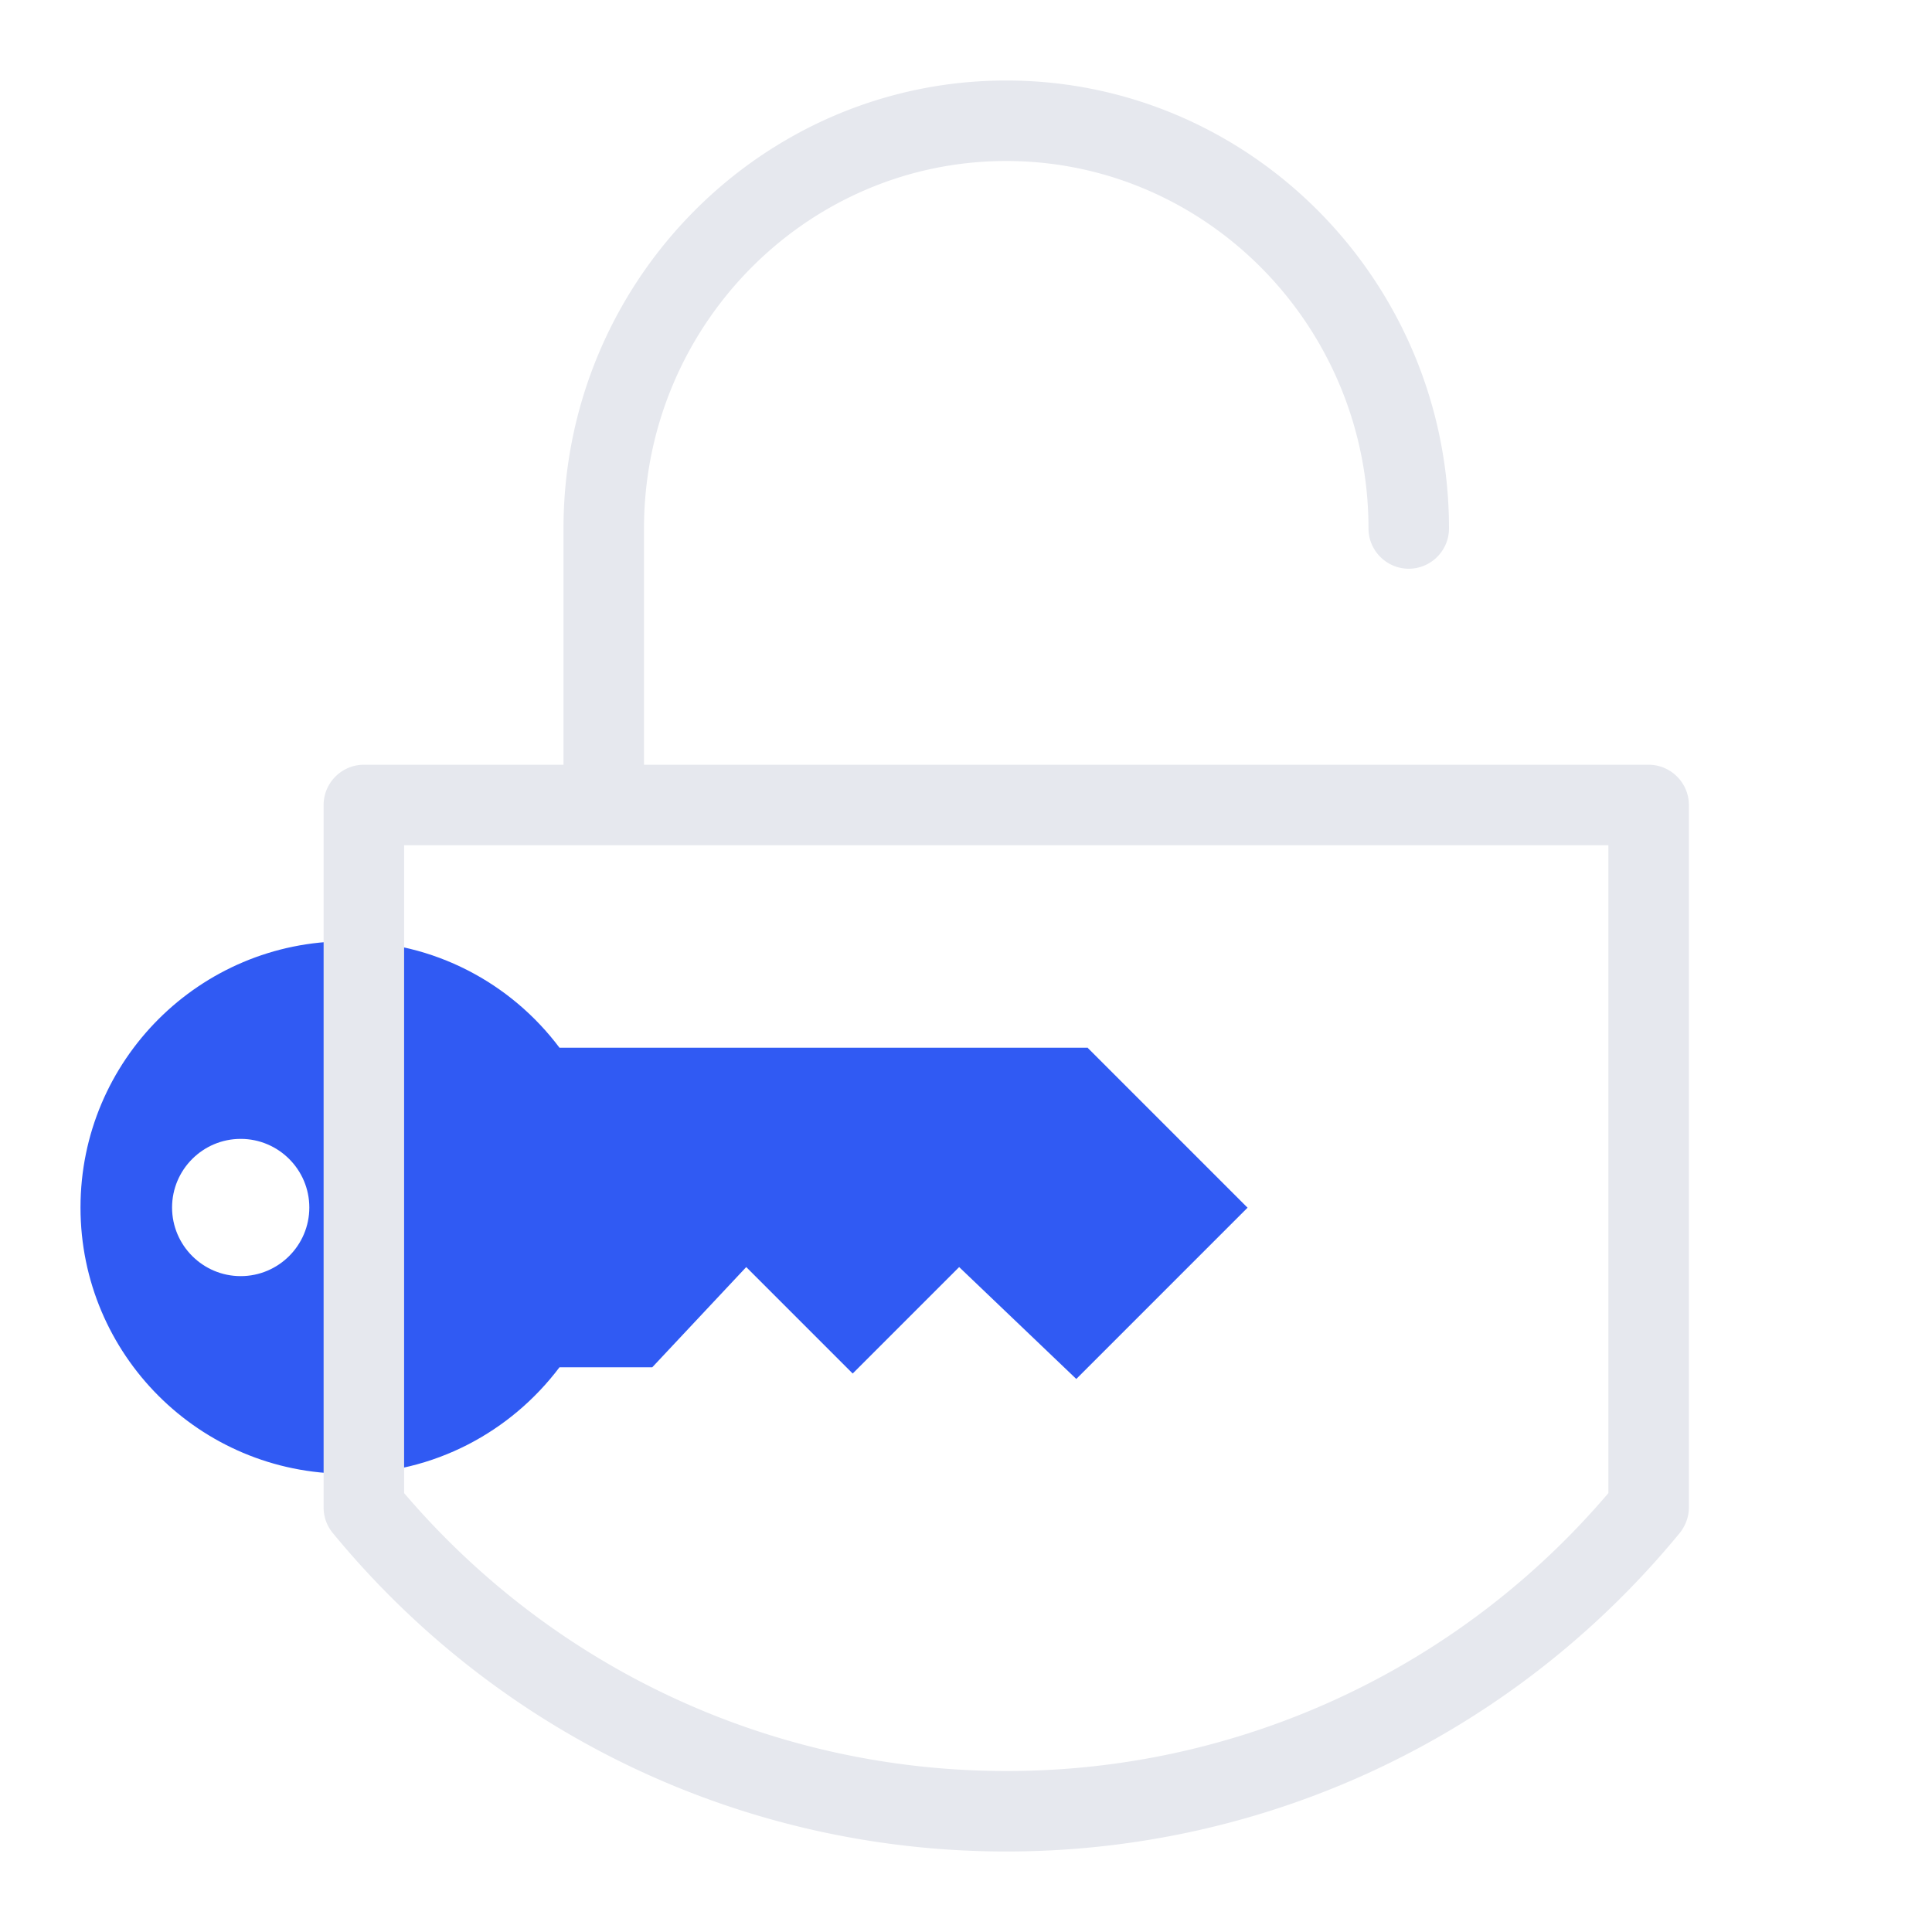 <svg xmlns="http://www.w3.org/2000/svg" width="96" height="96" fill="none"><path fill="#305AF3" d="M54.06 52.06H27.8c-2.41-3.21-6.24-5.29-10.57-5.29C9.92 46.77 4 52.69 4 60s5.92 13.23 13.23 13.23c4.33 0 8.15-2.08 10.57-5.29h4.61l4.67-4.98 5.29 5.29 5.29-5.29 5.82 5.56 8.51-8.51-7.94-7.94zm-42.1 11.35c-1.88 0-3.41-1.53-3.41-3.41s1.53-3.41 3.41-3.41 3.41 1.53 3.41 3.41-1.53 3.41-3.41 3.41"/><path fill="#E6E8EE" d="M81.92 38H32V26.26C32 16.19 40.08 8 50 8s18 8.19 18 18.26c0 1.1.9 2 2 2s2-.9 2-2C72 13.98 62.13 4 50 4s-22 9.99-22 22.26V38h-9.92c-1.1 0-2 .9-2 2v34.91c0 .46.16.91.46 1.27C24.81 86.23 37 92 50 92s25.19-5.76 33.46-15.82c.29-.36.46-.81.46-1.27V40c0-1.1-.9-2-2-2m-2 36.19A39.19 39.19 0 0 1 50 88c-11.56 0-22.42-5.02-29.92-13.81V42h59.84z"/></svg>